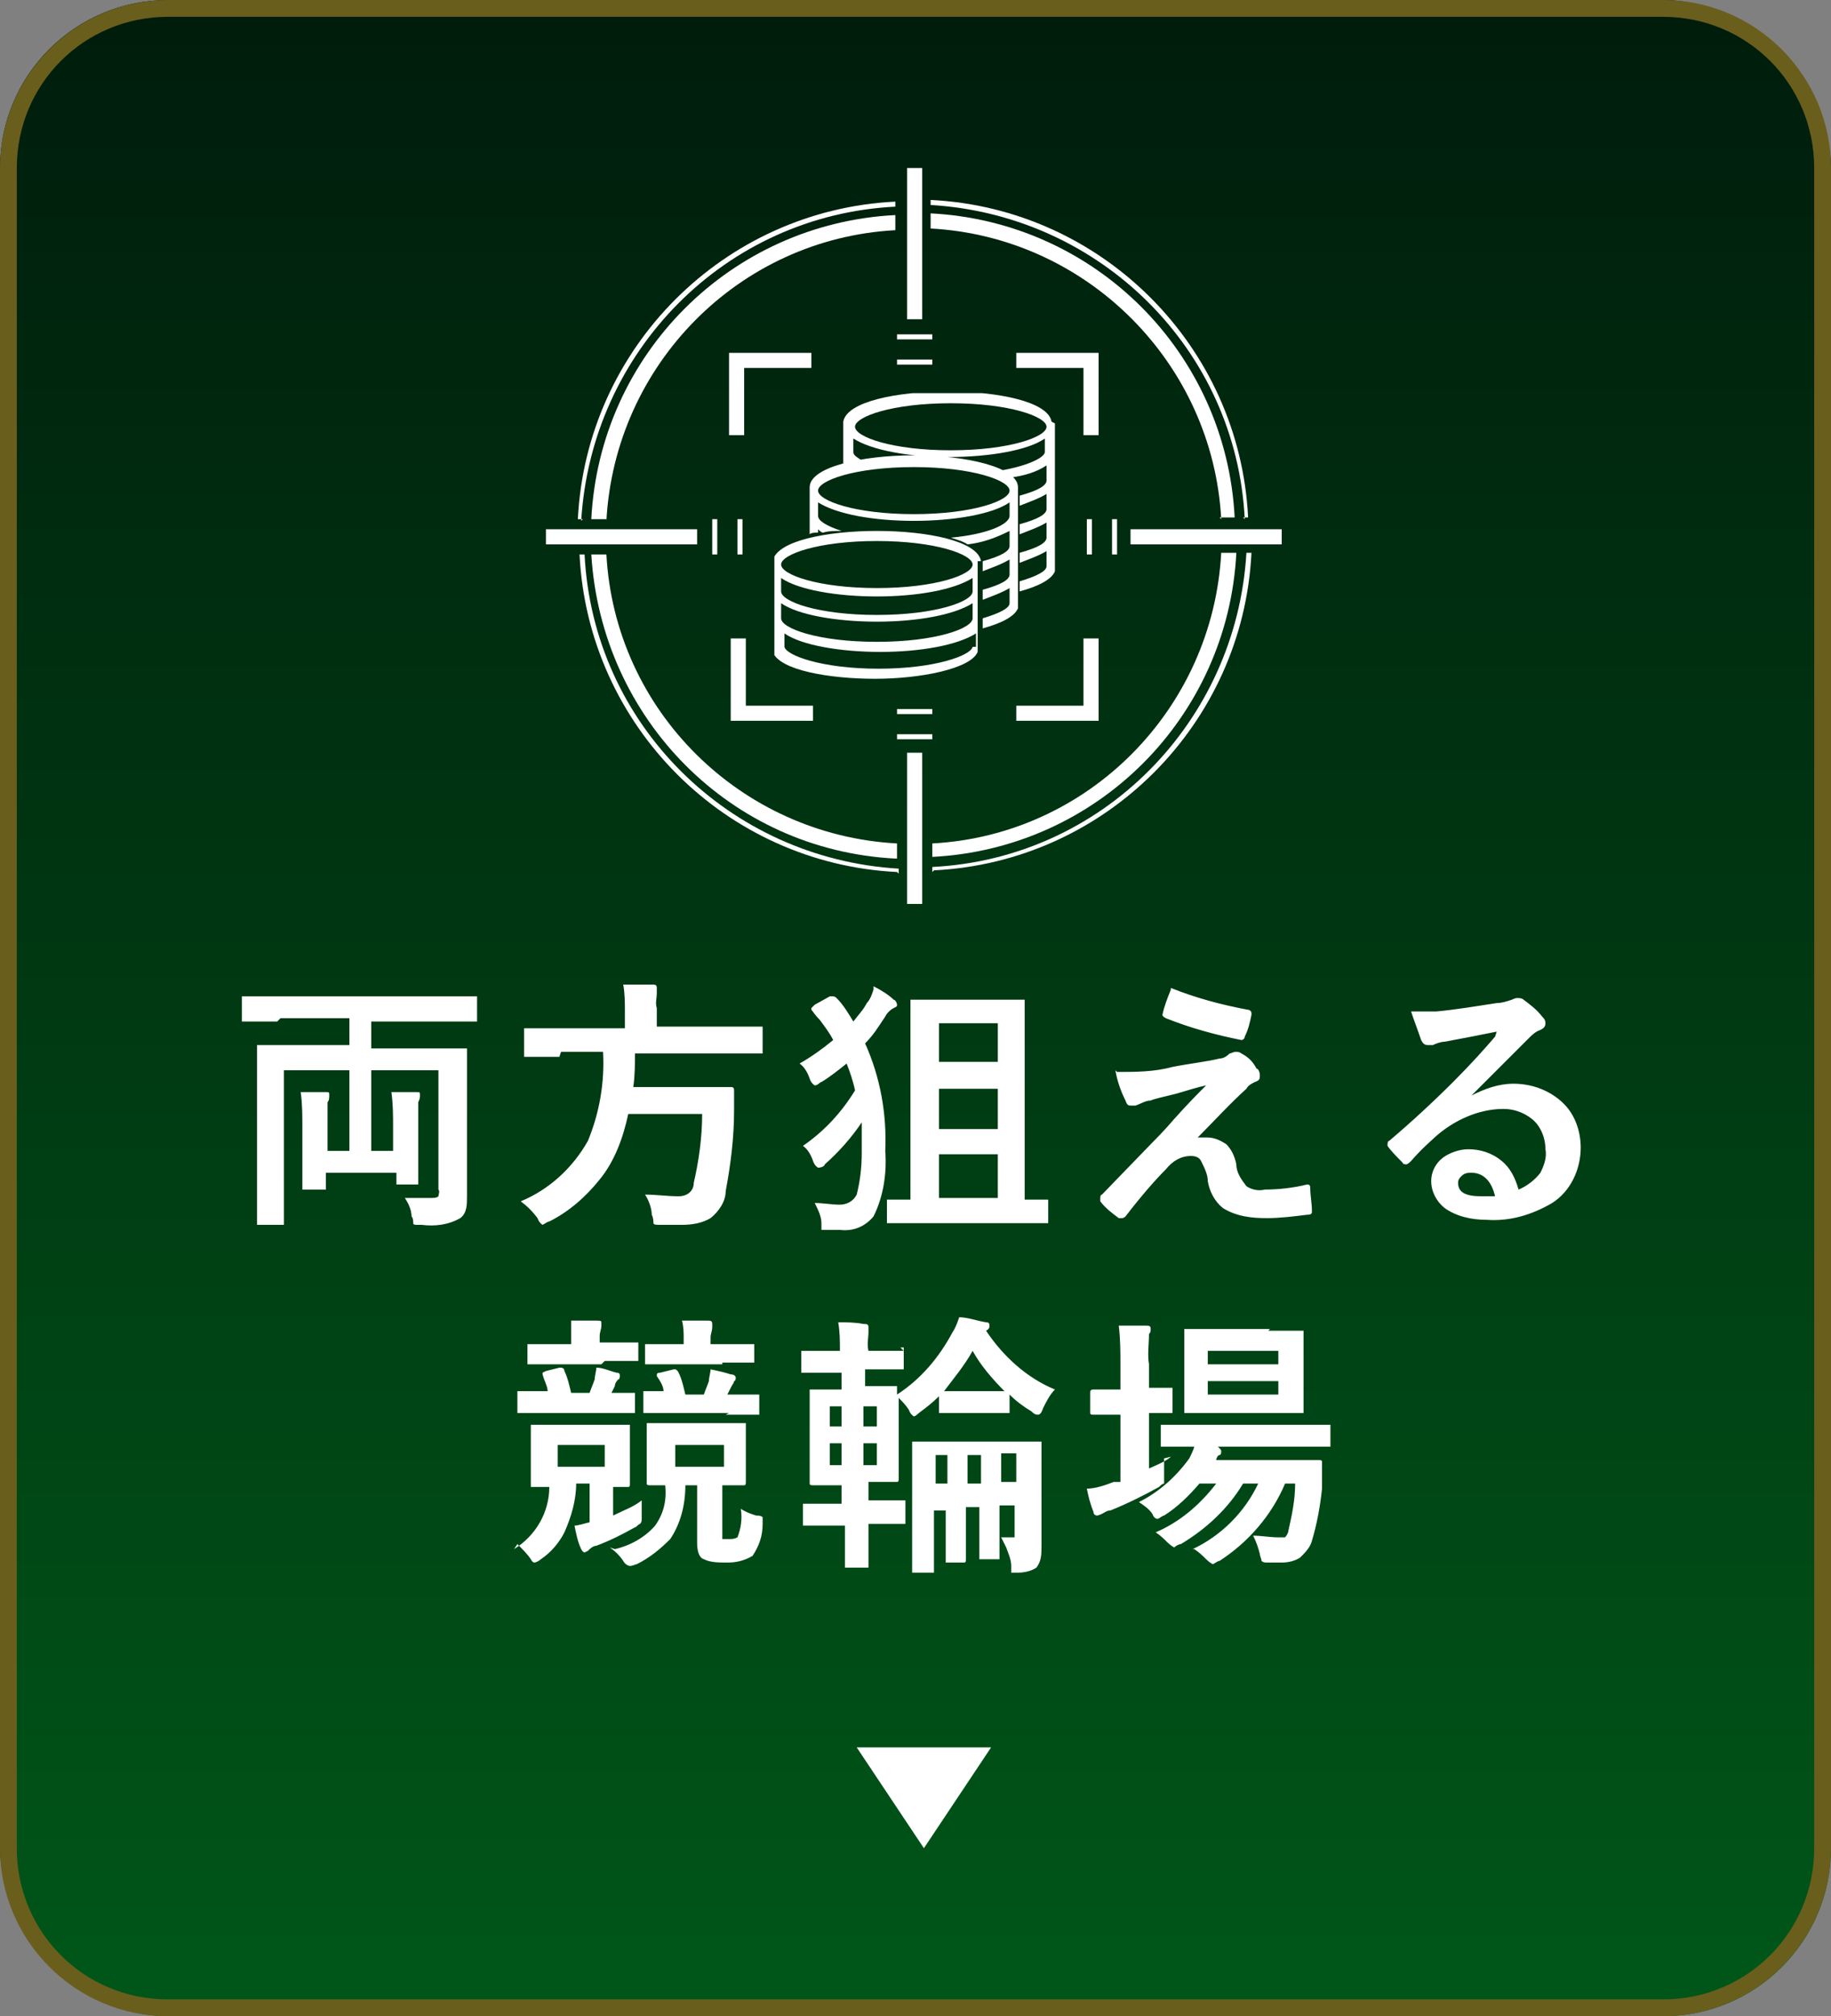 <?xml version="1.0" encoding="UTF-8"?>
<svg id="_レイヤー_1" data-name="レイヤー_1" xmlns="http://www.w3.org/2000/svg" xmlns:xlink="http://www.w3.org/1999/xlink" version="1.1" viewBox="0 0 109 120">
  <rect x="0" y="0" width="109" height="120" fill="#808080" stroke="none"/>
  <!-- Generator: Adobe Illustrator 29.7.1, SVG Export Plug-In . SVG Version: 2.1.1 Build 8)  -->
  <defs>
    <style>
      .st0 {
        fill: none;
      }

      .st1 {
        fill: #6a5e1d;
      }

      .st2 {
        clip-path: url(#clippath-1);
      }

      .st3 {
        fill: #fff;
      }

      .st4 {
        fill: url(#_名称未設定グラデーション);
      }

      .st5 {
        clip-path: url(#clippath);
      }
    </style>
    <linearGradient id="_名称未設定グラデーション" data-name="名称未設定グラデーション" x1="-896.2" y1="597" x2="-896.2" y2="596" gradientTransform="translate(97740 71641) scale(109 -120)" gradientUnits="userSpaceOnUse">
      <stop offset="0" stop-color="#001d0c"/>
      <stop offset="1" stop-color="#005719"/>
    </linearGradient>
    <clipPath id="clippath">
      <rect class="st0" x="46.1" y="23.4" width="16.7" height="17"/>
    </clipPath>
    <clipPath id="clippath-1">
      <rect class="st0" x="32.5" y="10" width="43.8" height="43.8"/>
    </clipPath>
  </defs>
  <rect class="st4" x="0" width="109" height="120" rx="10" ry="10"/>
  <path class="st1" d="M10,1c-5,0-9,4-9,9v100c0,5,4,9,9,9h89c5,0,9-4,9-9V10c0-5-4-9-9-9H10M10,0h89c5.5,0,10,4.5,10,10v100c0,5.5-4.5,10-10,10H10c-5.5,0-10-4.5-10-10V10C0,4.5,4.5,0,10,0Z"/>
  <path class="st3" d="M55,110l-4-6h8l-4,6Z"/>
  <path class="st3" d="M16.5,60.8h-2c0,0-.1,0-.1,0,0,0,0,0,0-.1v-1.2c0,0,0-.1,0-.2,0,0,0,0,.1,0h2s9.8,0,9.8,0h2c0,0,.1,0,.1,0,0,0,0,.1,0,.2v1.2c0,0,0,.1,0,.1,0,0,0,0-.1,0h-2s-4.2,0-4.2,0v1.6h5.5c0,0,.1,0,.2,0,0,0,0,0,0,.1v2.4s0,3.5,0,3.5v2.8c0,.5,0,1-.4,1.3-.7.4-1.5.5-2.3.4,0,0-.2,0-.2,0-.2,0-.3,0-.3-.1,0-.1,0-.3-.1-.4,0-.4-.2-.8-.4-1.1.4,0,.9,0,1.6,0,.1,0,.3,0,.4-.1,0-.1.1-.3,0-.4v-7.1h-4v4.8h1.3v-1.4c0-.7,0-1.4-.1-2.1.7,0,1.2,0,1.5,0,.2,0,.2,0,.2.2,0,.1,0,.2-.1.4,0,.5,0,1,0,1.5v3.3s0,.1,0,.1c0,0,0,0-.1,0h-1.1c0,0-.1,0-.1,0,0,0,0,0,0-.1v-.6h-4.2v.9s0,.1,0,.1c0,0,0,0-.2,0h-1.1c0,0-.1,0-.1,0,0,0,0,0,0-.1v-1.4s0-2.2,0-2.2c0-.7,0-1.4-.1-2.1.7,0,1.2,0,1.5,0,.2,0,.2,0,.2.2,0,.1,0,.3-.1.4,0,.5,0,1,0,1.5v1.4h1.3v-4.8h-3.9v9.1c0,0,0,.1,0,.1,0,0,0,0-.1,0h-1.4c0,0-.1,0-.1,0,0,0,0,0,0-.1v-2.3s0-5.8,0-5.8v-2.3c0,0,0-.1,0-.2,0,0,0,0,.1,0h2.2s3.2,0,3.2,0v-1.6h-4.1ZM33.3,62.9h-2c0,0-.1,0-.1,0,0,0,0-.1,0-.2v-1.3c0,0,0-.1,0-.2,0,0,0,0,.1,0h2s3.9,0,3.9,0v-1c0-.5,0-1.1-.1-1.6.6,0,1.1,0,1.7,0,.2,0,.3,0,.3.2,0,.1,0,.2,0,.3,0,.3-.1.6,0,.9v1.1h6.2c0,0,.1,0,.1,0,0,0,0,0,0,.1v1.3c0,0,0,.1,0,.2,0,0,0,0-.1,0h-2s-5.5,0-5.5,0c0,.6,0,1.3-.1,2h5.8c.1,0,.2,0,.2.2,0,.3,0,.7,0,1.2,0,1.6-.2,3.2-.5,4.8,0,.6-.4,1.2-.9,1.6-.5.3-1.1.4-1.7.4-.5,0-.9,0-1.3,0-.2,0-.4,0-.4-.1,0-.1,0-.3-.1-.5,0-.4-.2-.9-.4-1.2.7,0,1.3.1,2,.1.5,0,.9-.3.9-.8.3-1.3.5-2.7.5-4.1h-4.4c-.3,1.4-.8,2.8-1.7,3.9-.8,1-1.8,1.9-3,2.5-.1,0-.2.1-.4.2,0,0-.2-.1-.3-.4-.3-.4-.6-.7-1-1,1.7-.7,3.1-2,4-3.6.7-1.7,1-3.5.9-5.3h-2.5ZM55.2,72.8h-2.2c0,0-.1,0-.2,0,0,0,0,0,0-.1v-1.2c0,0,0-.1,0-.1,0,0,0,0,.1,0h1.3s0-8.9,0-8.9v-2.8c0,0,0-.1,0-.2,0,0,0,0,.1,0h1.9s2.7,0,2.7,0h1.9c0,0,.2,0,.2,0,0,0,0,.1,0,.2v2.8s0,8.9,0,8.9h1.3c0,0,.1,0,.1,0,0,0,0,0,0,.1v1.2c0,0,0,.1,0,.1,0,0,0,0-.1,0h-2.2s-5,0-5,0ZM55.9,71.3h3.5v-2.6h-3.5v2.6ZM55.9,67.2h3.5v-2.4h-3.5v2.4ZM59.4,60.9h-3.5v2.3h3.5v-2.3ZM52,58.7c.4.2.9.5,1.2.8.1,0,.2.2.2.3s0,.1-.2.2c-.2.1-.4.3-.5.5-.4.6-.7,1.1-1.2,1.6.9,2,1.3,4.2,1.2,6.4.1,1.3-.1,2.7-.7,3.9-.5.6-1.2.9-2,.8-.3,0-.5,0-.8,0-.2,0-.3,0-.3,0,0-.1,0-.3,0-.4,0-.4-.2-.8-.4-1.2.5,0,1,.1,1.5.1.4,0,.8-.2,1-.6.2-.8.3-1.6.3-2.5,0-.4,0-1,0-1.8-.6.9-1.4,1.8-2.2,2.5,0,.1-.2.2-.4.2,0,0-.2-.1-.3-.4-.1-.3-.3-.7-.6-.9,1.3-.9,2.3-2,3.1-3.3-.1-.5-.3-1.1-.5-1.6-.5.4-1,.8-1.5,1.1-.1,0-.2.2-.4.2,0,0-.2-.1-.3-.4-.1-.3-.3-.7-.6-.9.7-.4,1.4-.9,2-1.4-.2-.4-.5-.8-.8-1.2-.3-.3-.4-.5-.5-.6,0,0,0,0,0-.1,0,0,0,0,.2-.2l.9-.5c0,0,.1,0,.2,0,0,0,.1,0,.2.1.4.4.7.9,1,1.4.3-.4.6-.7.8-1.1.2-.2.3-.5.4-.8h0ZM69.7,58.8c1.5.6,3,1,4.6,1.3.1,0,.2.1.2.2,0,0,0,0,0,0,0,0,0,0,0,.1-.1.5-.2.9-.4,1.3,0,.1-.1.2-.2.2,0,0,0,0,0,0-1.5-.3-3-.7-4.5-1.3,0,0-.2-.1-.2-.2,0,0,0,0,0,0,.1-.5.3-1,.5-1.5h0ZM66.5,63.8c1.1,0,2.2,0,3.3-.3,1-.2,2-.3,2.8-.5.2,0,.4-.1.6-.3.1,0,.2-.1.4-.1,0,0,.2,0,.3.1.4.2.7.5.9.9.1,0,.2.2.2.4,0,.2,0,.3-.3.4-.2.1-.4.2-.5.4-1,.9-1.9,1.9-2.9,2.9.2,0,.4,0,.6,0,.4,0,.8.2,1.1.4.3.3.5.7.6,1.2,0,.5.3.9.6,1.3.3.2.7.3,1.1.2.8,0,1.7-.1,2.5-.3,0,0,0,0,0,0,.1,0,.2,0,.2.2,0,.5.1.9.1,1.4,0,.1,0,.2-.3.2-.8.1-1.6.2-2.4.2-.9,0-1.8-.1-2.6-.6-.5-.4-.8-1-.9-1.6,0-.4-.2-.8-.4-1.2-.1-.2-.3-.3-.6-.3-.6,0-1.1.3-1.5.8-.6.6-1.4,1.5-2.4,2.8,0,0-.1.1-.2.1,0,0-.1,0-.2,0-.4-.3-.8-.6-1.1-1,0,0,0-.1,0-.2,0,0,0-.2.1-.2l3-3.1c.2-.2.7-.7,1.3-1.4.8-.9,1.5-1.6,1.9-2-.5.1-1.1.3-1.8.5-.8.2-1.3.3-1.5.4-.3,0-.6.2-.9.3-.1,0-.2,0-.3,0-.1,0-.2,0-.3-.3-.3-.6-.5-1.2-.6-1.8ZM89.1,61.4c-1,.2-2,.4-3.1.6-.2,0-.5.1-.7.2-.1,0-.2,0-.3,0-.2,0-.3-.1-.4-.3-.2-.6-.4-1.1-.6-1.7.3,0,.6,0,.9,0,.2,0,.4,0,.6,0,1.1-.1,2.3-.3,3.6-.5.3,0,.6-.1.9-.2,0,0,.2-.1.3-.1.1,0,.3,0,.4.1.4.3.8.6,1.1,1,.1.1.2.2.2.4,0,.2-.1.3-.3.4-.3.1-.5.3-.7.5-.3.3-.9.9-1.8,1.8-.7.7-1.2,1.2-1.6,1.6h0c.8-.4,1.6-.7,2.5-.7,1.1,0,2.2.4,3,1.2.7.7,1,1.7,1,2.6,0,1.3-.6,2.6-1.7,3.3-1.2.7-2.5,1.1-3.9,1-.9,0-1.8-.2-2.5-.7-.5-.4-.8-1-.8-1.6,0-.6.3-1.1.7-1.4.4-.3,1-.5,1.5-.5.7,0,1.4.2,2,.7.5.4.8,1,1,1.7.5-.2,1-.6,1.3-1,.2-.4.4-.9.3-1.4,0-.7-.3-1.4-.8-1.8-.5-.4-1.1-.6-1.7-.6-1.5,0-3,.7-4.1,1.7-.2.2-.7.6-1.4,1.4-.1.1-.2.2-.3.2,0,0-.2,0-.2-.1-.3-.3-.7-.7-.9-1,0,0,0,0,0-.1,0,0,0-.2.1-.2,1.3-1.1,2.6-2.3,3.8-3.5,1.1-1.1,1.9-2,2.5-2.7ZM89,71.2c-.2-.9-.7-1.4-1.4-1.4-.2,0-.4,0-.6.2-.1.1-.2.2-.2.4,0,.6.5.8,1.4.8.2,0,.5,0,.7,0ZM36.6,92.2c.9-.2,1.8-.7,2.4-1.4.5-.7.7-1.5.6-2.4h-.9c-.1,0-.2,0-.2-.1v-1.1s0-1.2,0-1.2v-1.1c0,0,0-.1,0-.2,0,0,0,0,.1,0h1.7s2.2,0,2.2,0h1.7c0,0,.1,0,.2,0,0,0,0,0,0,.1v1.1s0,1.2,0,1.2v1.1c0,.1,0,.2-.1.2h-.4c-.3,0-.6,0-.9,0v2.8c0,.2,0,.4,0,.4.1,0,.3,0,.4,0,.2,0,.3,0,.5-.1.2-.5.3-1.1.2-1.7.3.2.6.3.9.4.1,0,.3,0,.4.1,0,0,0,.2,0,.2,0,0,0,.1,0,.2,0,.7-.2,1.3-.6,1.9-.5.3-1,.4-1.5.4-.5,0-1,0-1.4-.2-.3-.1-.4-.5-.4-1v-3.4h-.7c0,1.2-.3,2.3-.9,3.2-.6.6-1.2,1.1-2,1.5-.1,0-.2.1-.4.1-.1,0-.3-.1-.4-.3-.2-.3-.5-.6-.8-.8ZM43.1,87.3v-1.3h-2.9v1.3h2.9ZM30.6,92.2c1.3-.8,2.1-2.2,2.1-3.7h-.7s-.2,0-.2,0c0,0-.1,0-.2,0,0,0,0,0,0-.1v-1.1s0-1.2,0-1.2v-1.1c0,0,0-.1,0-.2,0,0,.1,0,.2,0h1.7s2.1,0,2.1,0h1.7c0,0,.1,0,.2,0,0,0,0,0,0,.1v1.1s0,1.2,0,1.2v1.1c0,.1,0,.2-.1.2h-.3c-.2,0-.4,0-.6,0v1.7c.6-.3,1.2-.5,1.7-.9,0,.3,0,.6,0,.9,0,.1,0,.2,0,.2,0,.1,0,.2-.1.3-.1,0-.2.2-.3.2-.7.4-1.5.8-2.3,1.1-.2,0-.4.2-.5.3,0,0-.2.1-.2.1,0,0-.1,0-.2-.2-.2-.4-.3-.9-.4-1.4.2,0,.5-.1.9-.2v-2.3h-.8c0,1-.3,2-.7,2.9-.3.6-.8,1.2-1.4,1.6-.1.1-.3.2-.4.2,0,0-.1,0-.2-.2-.2-.3-.5-.6-.8-.9h0ZM36,87.3v-1.3h-2.8v1.3h2.8ZM43.4,84.1h-4.9c0,0-.1,0-.2,0,0,0,0,0,0-.1v-1c0,0,0-.1,0-.2,0,0,0,0,.1,0h1.1c0-.3-.2-.6-.4-.9,0,0,0,0,0-.1,0,0,0-.1.2-.1l.8-.2s0,0,.1,0c0,0,.1,0,.2.2.2.4.3.9.4,1.3h1.1c.1-.3.2-.5.3-.8,0-.2.1-.5.1-.7.5.1.9.2,1.2.3.2,0,.3.1.3.2,0,0,0,.2-.1.2,0,.1-.1.2-.2.4l-.2.4h1.8c0,0,.1,0,.1,0,0,0,0,0,0,.1v1c0,0,0,.1,0,.1,0,0,0,0-.1,0h-1.9ZM35.8,84.1h-4.8c0,0-.1,0-.2,0,0,0,0,0,0-.1v-1c0,0,0-.1,0-.2,0,0,.1,0,.2,0h1.6c0-.3-.2-.6-.3-1,0,0,0,0,0-.1,0,0,0,0,.2-.1l.8-.2s0,0,.1,0c0,0,.2,0,.2.2.2.4.3.9.4,1.3h1.1c.1-.3.2-.5.3-.8,0-.2.1-.5.1-.7.4,0,.8.2,1.2.3.2,0,.2.1.2.2,0,0,0,.2-.1.2,0,0-.2.2-.2.4l-.2.4h1.2c0,0,.1,0,.2,0,0,0,0,0,0,.1v1c0,0,0,.1,0,.1,0,0-.1,0-.2,0h-1.9ZM43,81.2h-4.4c0,0-.1,0-.2,0,0,0,0,0,0-.1v-.9c0,0,0-.1,0-.2,0,0,0,0,.1,0h1.8s.4,0,.4,0v-.3c0-.4,0-.7-.1-1.1.4,0,1,0,1.5,0,.2,0,.3,0,.3.2,0,0,0,.2,0,.2,0,.2-.1.4-.1.6v.4h2.5c0,0,.1,0,.1,0,0,0,0,0,0,.1v.9c0,0,0,.1,0,.1,0,0,0,0-.1,0h-1.8ZM35.8,81.2h-4.2c0,0-.1,0-.2,0,0,0,0,0,0-.1v-.9c0,0,0-.1,0-.2,0,0,.1,0,.2,0h1.8s.6,0,.6,0v-.3c0-.4,0-.7,0-1.1.4,0,.9,0,1.5,0,.2,0,.3,0,.3.1,0,0,0,.2,0,.2,0,.2-.1.4-.1.6v.4h2.1c0,0,.1,0,.2,0,0,0,0,0,0,.1v.9c0,0,0,.1,0,.1,0,0-.1,0-.2,0h-1.8ZM53.6,80.2c0,0,.1,0,.2,0,0,0,0,0,0,.1v1c0,0,0,.2,0,.2,0,0-.1,0-.2,0h-1.7s-.4,0-.4,0v1h1.7c0,0,.1,0,.2,0,0,0,0,0,0,.1v.4c1.4-.9,2.5-2.2,3.3-3.7.2-.3.3-.6.4-.9.5,0,1,.2,1.6.3.2,0,.2.1.2.2s0,.2-.2.3c1,1.5,2.4,2.8,4.1,3.5-.3.3-.5.7-.7,1.1-.1.3-.2.4-.3.4-.1,0-.2,0-.4-.2-.5-.3-.9-.6-1.3-1v.9c0,0,0,.1,0,.2,0,0,0,0-.1,0h-1.3s-1.3,0-1.3,0h-1.3c0,0-.1,0-.2,0,0,0,0,0,0-.1v-.9c-.4.4-.8.7-1.2,1,0,0-.2.2-.3.2,0,0-.2-.1-.3-.4-.2-.3-.4-.5-.6-.7v4.8c0,.1,0,.2-.1.2h-1.5s-.2,0-.2,0v1.1h2c0,0,.1,0,.2,0,0,0,0,.1,0,.2v1c0,0,0,.1,0,.2,0,0,0,0-.2,0h-1.7s-.3,0-.3,0v2.4c0,0,0,.1,0,.2,0,0,0,0-.1,0h-1.1c0,0-.1,0-.2,0,0,0,0,0,0-.1v-.3c0-.7,0-1.4,0-2.1h-2.3c0,0-.1,0-.2,0,0,0,0,0,0-.1v-1c0,0,0-.1,0-.2,0,0,0,0,.1,0h1.7s.5,0,.5,0v-1.1h-1.7c-.1,0-.2,0-.2-.1v-1.5s0-2.4,0-2.4v-1.5c0,0,0-.1,0-.2,0,0,0,0,.1,0h1.6s.2,0,.2,0v-1h-2.2c0,0-.2,0-.2,0,0,0,0-.1,0-.2v-1c0,0,0-.1,0-.1,0,0,.1,0,.2,0h1.7s.4,0,.4,0c0-.6,0-1.1-.1-1.7.5,0,1,0,1.5.1.2,0,.3,0,.3.2,0,.1,0,.2,0,.3,0,.3-.1.7,0,1.1h0s.4,0,.4,0h1.7ZM56.1,82.8h1.2s1.3,0,1.3,0h1.2c-.7-.7-1.4-1.5-1.9-2.4-.5.9-1.1,1.6-1.7,2.4h0ZM52.2,87.2v-1.3h-.8v1.3h.8ZM52.2,83.7h-.8v1.2h.8v-1.2ZM49.4,87.2h.7v-1.3h-.7v1.3ZM49.4,84.9h.7v-1.2h-.7v1.2ZM59.6,91.5c.3,0,.4,0,.5,0,.2,0,.2,0,.3,0,0,0,0-.2,0-.3v-1.6h-.9v3.1c0,0,0,.1,0,.1,0,0,0,0-.1,0h-1c0,0-.1,0-.1,0,0,0,0,0,0-.1v-1.7s0-1.3,0-1.3h-.8v3.1c0,.1,0,.2-.1.2h-1c0,0-.1,0-.1,0,0,0,0,0,0-.1v-1.7s0-1.3,0-1.3h-.7v3.5c0,0,0,.1,0,.2,0,0,0,0-.1,0h-1c0,0-.1,0-.2,0,0,0,0,0,0-.1v-1.8s0-4,0-4v-1.8c0,0,0-.1,0-.1,0,0,.1,0,.2,0h2s3.3,0,3.3,0h2c0,0,.1,0,.2,0,0,0,0,0,0,.1v2s0,2,0,2v2.1c0,.5,0,.9-.3,1.3-.3.2-.7.3-1.1.3-.1,0-.3,0-.4,0,0-.1,0-.2,0-.4,0-.4-.2-.8-.3-1.1h0ZM60.5,86.5h-.9v1.7h.9v-1.7ZM57.6,88.3h.8v-1.7h-.8v1.7ZM55.6,88.3h.8v-1.7h-.7v1.7ZM71,92.2c1.7-.8,3.1-2.2,3.9-3.9h-.9c-.9,1.5-2.2,2.7-3.7,3.6-.1,0-.3.1-.4.2,0,0-.2-.1-.4-.3-.2-.2-.4-.4-.7-.6,1.4-.6,2.6-1.6,3.6-2.9h-1c-.6.7-1.3,1.4-2.1,1.9-.1,0-.3.2-.4.2,0,0-.2,0-.3-.3-.2-.3-.5-.5-.8-.7,1.2-.6,2.2-1.5,3-2.6.1-.2.2-.4.3-.7h-1.9c0,0-.1,0-.1,0,0,0,0-.1,0-.2v-1c0,0,0-.1,0-.1,0,0,0,0,.1,0h2.2s5.4,0,5.4,0h2.2c0,0,.1,0,.2,0,0,0,0,0,0,.1v1c0,0,0,.1,0,.2,0,0,0,0-.2,0h-2.2s-4.8,0-4.8,0h.5c.2.2.2.2.2.3,0,0,0,.2-.1.2-.1,0-.2.2-.2.3h6.1c.1,0,.2,0,.2.1h0s0,0,0,0v1.6c-.1,1-.3,2.1-.6,3.1-.1.4-.4.7-.7,1-.3.2-.7.3-1.1.3-.3,0-.5,0-.8,0-.2,0-.3,0-.4-.1,0-.1-.1-.3-.1-.4-.1-.4-.2-.7-.4-1.1.5,0,1,.1,1.5.1.1,0,.3,0,.4,0,.1-.1.2-.3.2-.4.2-.9.4-1.8.4-2.8h-.6c-.8,1.9-2.2,3.5-3.9,4.6-.1,0-.2.1-.4.2,0,0-.2-.1-.4-.3-.2-.2-.4-.4-.7-.6h0ZM75.5,79.2h1.9c0,0,.1,0,.2,0,0,0,0,0,0,.1v1.4s0,1.9,0,1.9v1.4c0,0,0,.1,0,.1,0,0,0,0-.1,0h-1.9s-3,0-3,0h-2c0,0-.1,0-.1,0,0,0,0,0,0-.1v-1.4s0-1.9,0-1.9v-1.4c0,0,0-.1,0-.2,0,0,0,0,.1,0h2s3,0,3,0ZM76.1,83v-.8h-4.2v.8h4.2ZM76.1,80.4h-4.2v.8h4.2v-.8ZM69.3,86.8c0,.2,0,.5,0,1v.2c0,.1,0,.2,0,.3-.1,0-.2.1-.3.2-.9.5-1.9,1-2.9,1.4-.2,0-.3.1-.5.2,0,0-.2.1-.3.1,0,0-.2,0-.2-.2-.2-.5-.3-.9-.4-1.4.5,0,1.1-.2,1.6-.4,0,0,.1,0,.2,0,0,0,.1,0,.2,0v-4h-1.6c-.1,0-.2,0-.2-.1v-1.2c0-.1,0-.2.2-.2h1.5s.1,0,.1,0v-1.4c0-.8,0-1.6-.1-2.4.5,0,1.1,0,1.6,0,.2,0,.3,0,.3.2,0,.1,0,.2-.1.3,0,.6-.1,1.2,0,1.8v1.4h1.3c0,0,.1,0,.1,0,0,0,0,0,0,.1v1.2c0,0,0,.1,0,.2,0,0,0,0-.1,0h-1.3s0,3.3,0,3.3c.7-.3,1.1-.5,1.3-.7Z"/>
  <g>
    <g class="st5">
      <path class="st3" d="M62.8,25.2v8.6c0,0,0,.1,0,.2-.2.5-1,.9-2.1,1.2v-.6c1-.3,1.6-.6,1.6-.9,0,0,0,0,0,0v-.9c-.5.3-1.1.5-1.6.7v-.6c1.1-.3,1.6-.6,1.6-.9v-.9c-.5.3-1.1.5-1.6.7v-.6c1.1-.3,1.6-.6,1.6-.9v-.9c-.5.3-1.1.5-1.6.7v-.6c1.1-.3,1.6-.6,1.6-.9v-.9c-.6.4-1.3.6-2,.7-.2-.2-.4-.3-.7-.4,1.7-.3,2.6-.8,2.6-1.1v-.8c-1,.7-3.3,1.1-5.7,1.1s-4.6-.4-5.7-1.1v.8c0,.2.2.3.5.5-.4,0-.7.1-1.1.2v-2.5h0c.2-1.2,3.2-1.8,6.2-1.8s6,.6,6.2,1.8h0ZM62.3,25.4c0-.6-2.2-1.4-5.7-1.4s-5.7.8-5.7,1.4,2.2,1.4,5.7,1.4,5.7-.8,5.7-1.4M58.4,33.4c-.2-1.2-3.2-1.8-6.2-1.8s-6,.6-6.2,1.8h0v5.2c0,0,0,.1,0,.2.4,1.1,3.4,1.6,6.1,1.6s5.7-.6,6.1-1.6c0,0,0,0,0-.2v-5.2h0ZM52.2,32.2c3.5,0,5.7.8,5.7,1.4s-2.2,1.4-5.7,1.4-5.7-.8-5.7-1.4,2.2-1.4,5.7-1.4M57.9,38.5c-.1.5-2.2,1.3-5.6,1.3s-5.5-.8-5.6-1.3c0,0,0,0,0,0v-.8c1,.7,3.3,1.1,5.7,1.1s4.6-.4,5.7-1.1v.8s0,0,0,0M52.2,38.2c-3.5,0-5.7-.8-5.7-1.4v-.9c1,.7,3.3,1.1,5.7,1.1s4.6-.4,5.7-1.1v.9c0,.6-2.2,1.4-5.7,1.4M52.2,36.6c-3.5,0-5.7-.8-5.7-1.4v-.8c1,.7,3.3,1.1,5.7,1.1s4.6-.4,5.7-1.1v.8c0,.6-2.2,1.4-5.7,1.4M60.6,29.2v6.8c0,0,0,.1,0,.2-.2.5-1,.9-2.1,1.2v-.6c1-.3,1.6-.6,1.6-.9,0,0,0,0,0,0v-.9c-.5.3-1.1.5-1.6.7v-.6c1.1-.3,1.6-.6,1.6-.9v-.9c-.5.3-1.1.5-1.6.7v-.6c1.1-.3,1.6-.6,1.6-.9v-.9c-.8.4-1.6.7-2.5.8-.3-.2-.7-.3-1-.4,2.2-.2,3.5-.8,3.5-1.3v-.8c-1,.7-3.3,1.1-5.7,1.1s-4.6-.4-5.7-1.1v.8c0,.3.5.6,1.4.9-.4,0-.8,0-1.1.1-.1,0-.2-.1-.3-.2v.2c-.2,0-.4,0-.5.1v-2.8c0-1.2,3.1-1.9,6.2-1.9s6.2.7,6.2,1.9M60.1,29.2c0-.6-2.2-1.4-5.7-1.4s-5.7.8-5.7,1.4,2.2,1.4,5.7,1.4,5.7-.8,5.7-1.4"/>
    </g>
    <g>
      <rect class="st3" x="42.4" y="30.9" width=".3" height="2.1"/>
      <rect class="st3" x="43.9" y="30.9" width=".3" height="2.1"/>
      <rect class="st3" x="66.2" y="30.9" width=".3" height="2.1"/>
      <rect class="st3" x="64.7" y="30.9" width=".3" height="2.1"/>
      <rect class="st3" x="53.4" y="43.7" width="2.1" height=".3"/>
      <rect class="st3" x="53.4" y="42.2" width="2.1" height=".3"/>
      <rect class="st3" x="53.4" y="19.9" width="2.1" height=".3"/>
      <rect class="st3" x="53.4" y="21.4" width="2.1" height=".3"/>
      <rect class="st3" x="32.5" y="31.5" width="9" height=".9"/>
      <rect class="st3" x="67.3" y="31.5" width="9" height=".9"/>
      <rect class="st3" x="54" y="44.8" width=".9" height="9"/>
      <rect class="st3" x="54" y="10" width=".9" height="9"/>
      <path class="st3" d="M44.3,25.9h-.9v-4.9h4.9v.9h-4v4Z"/>
      <path class="st3" d="M65.4,42.9h-4.9v-.9h4v-4h.9v4.9Z"/>
      <path class="st3" d="M48.4,42.9h-4.9v-4.9h.9v4h4v.9Z"/>
      <path class="st3" d="M65.4,25.9h-.9v-4h-4v-.9h4.9v4.9Z"/>
      <g class="st2">
        <g>
          <path class="st3" d="M34.7,30.9h-.3c.5-10.2,8.7-18.4,18.9-18.9v.3c-10.1.5-18.1,8.6-18.7,18.7"/>
          <path class="st3" d="M74.1,30.9c-.5-10.1-8.6-18.1-18.7-18.7v-.3c10.2.5,18.4,8.7,18.9,18.9h-.3Z"/>
          <path class="st3" d="M53.4,51.9c-10.2-.5-18.4-8.7-18.9-18.9h.3c.5,10.1,8.6,18.1,18.7,18.7v.3Z"/>
          <path class="st3" d="M55.5,51.9v-.3c10.1-.5,18.1-8.6,18.7-18.7h.3c-.5,10.2-8.7,18.4-18.9,18.9"/>
          <path class="st3" d="M72.7,30.9c-.5-9.3-8-16.8-17.3-17.3v-.9c9.8.5,17.6,8.3,18.1,18.1h-.9Z"/>
          <path class="st3" d="M36.1,30.9h-.9c.5-9.8,8.3-17.6,18.1-18.1v.9c-9.3.5-16.7,8-17.2,17.3"/>
          <path class="st3" d="M55.5,51.1v-.9c9.3-.5,16.7-8,17.2-17.3h.9c-.5,9.8-8.3,17.6-18.1,18.1"/>
          <path class="st3" d="M53.3,51.1c-9.8-.5-17.5-8.3-18.1-18.1h.9c.5,9.3,8,16.7,17.3,17.2v.9Z"/>
        </g>
      </g>
    </g>
  </g>
</svg>